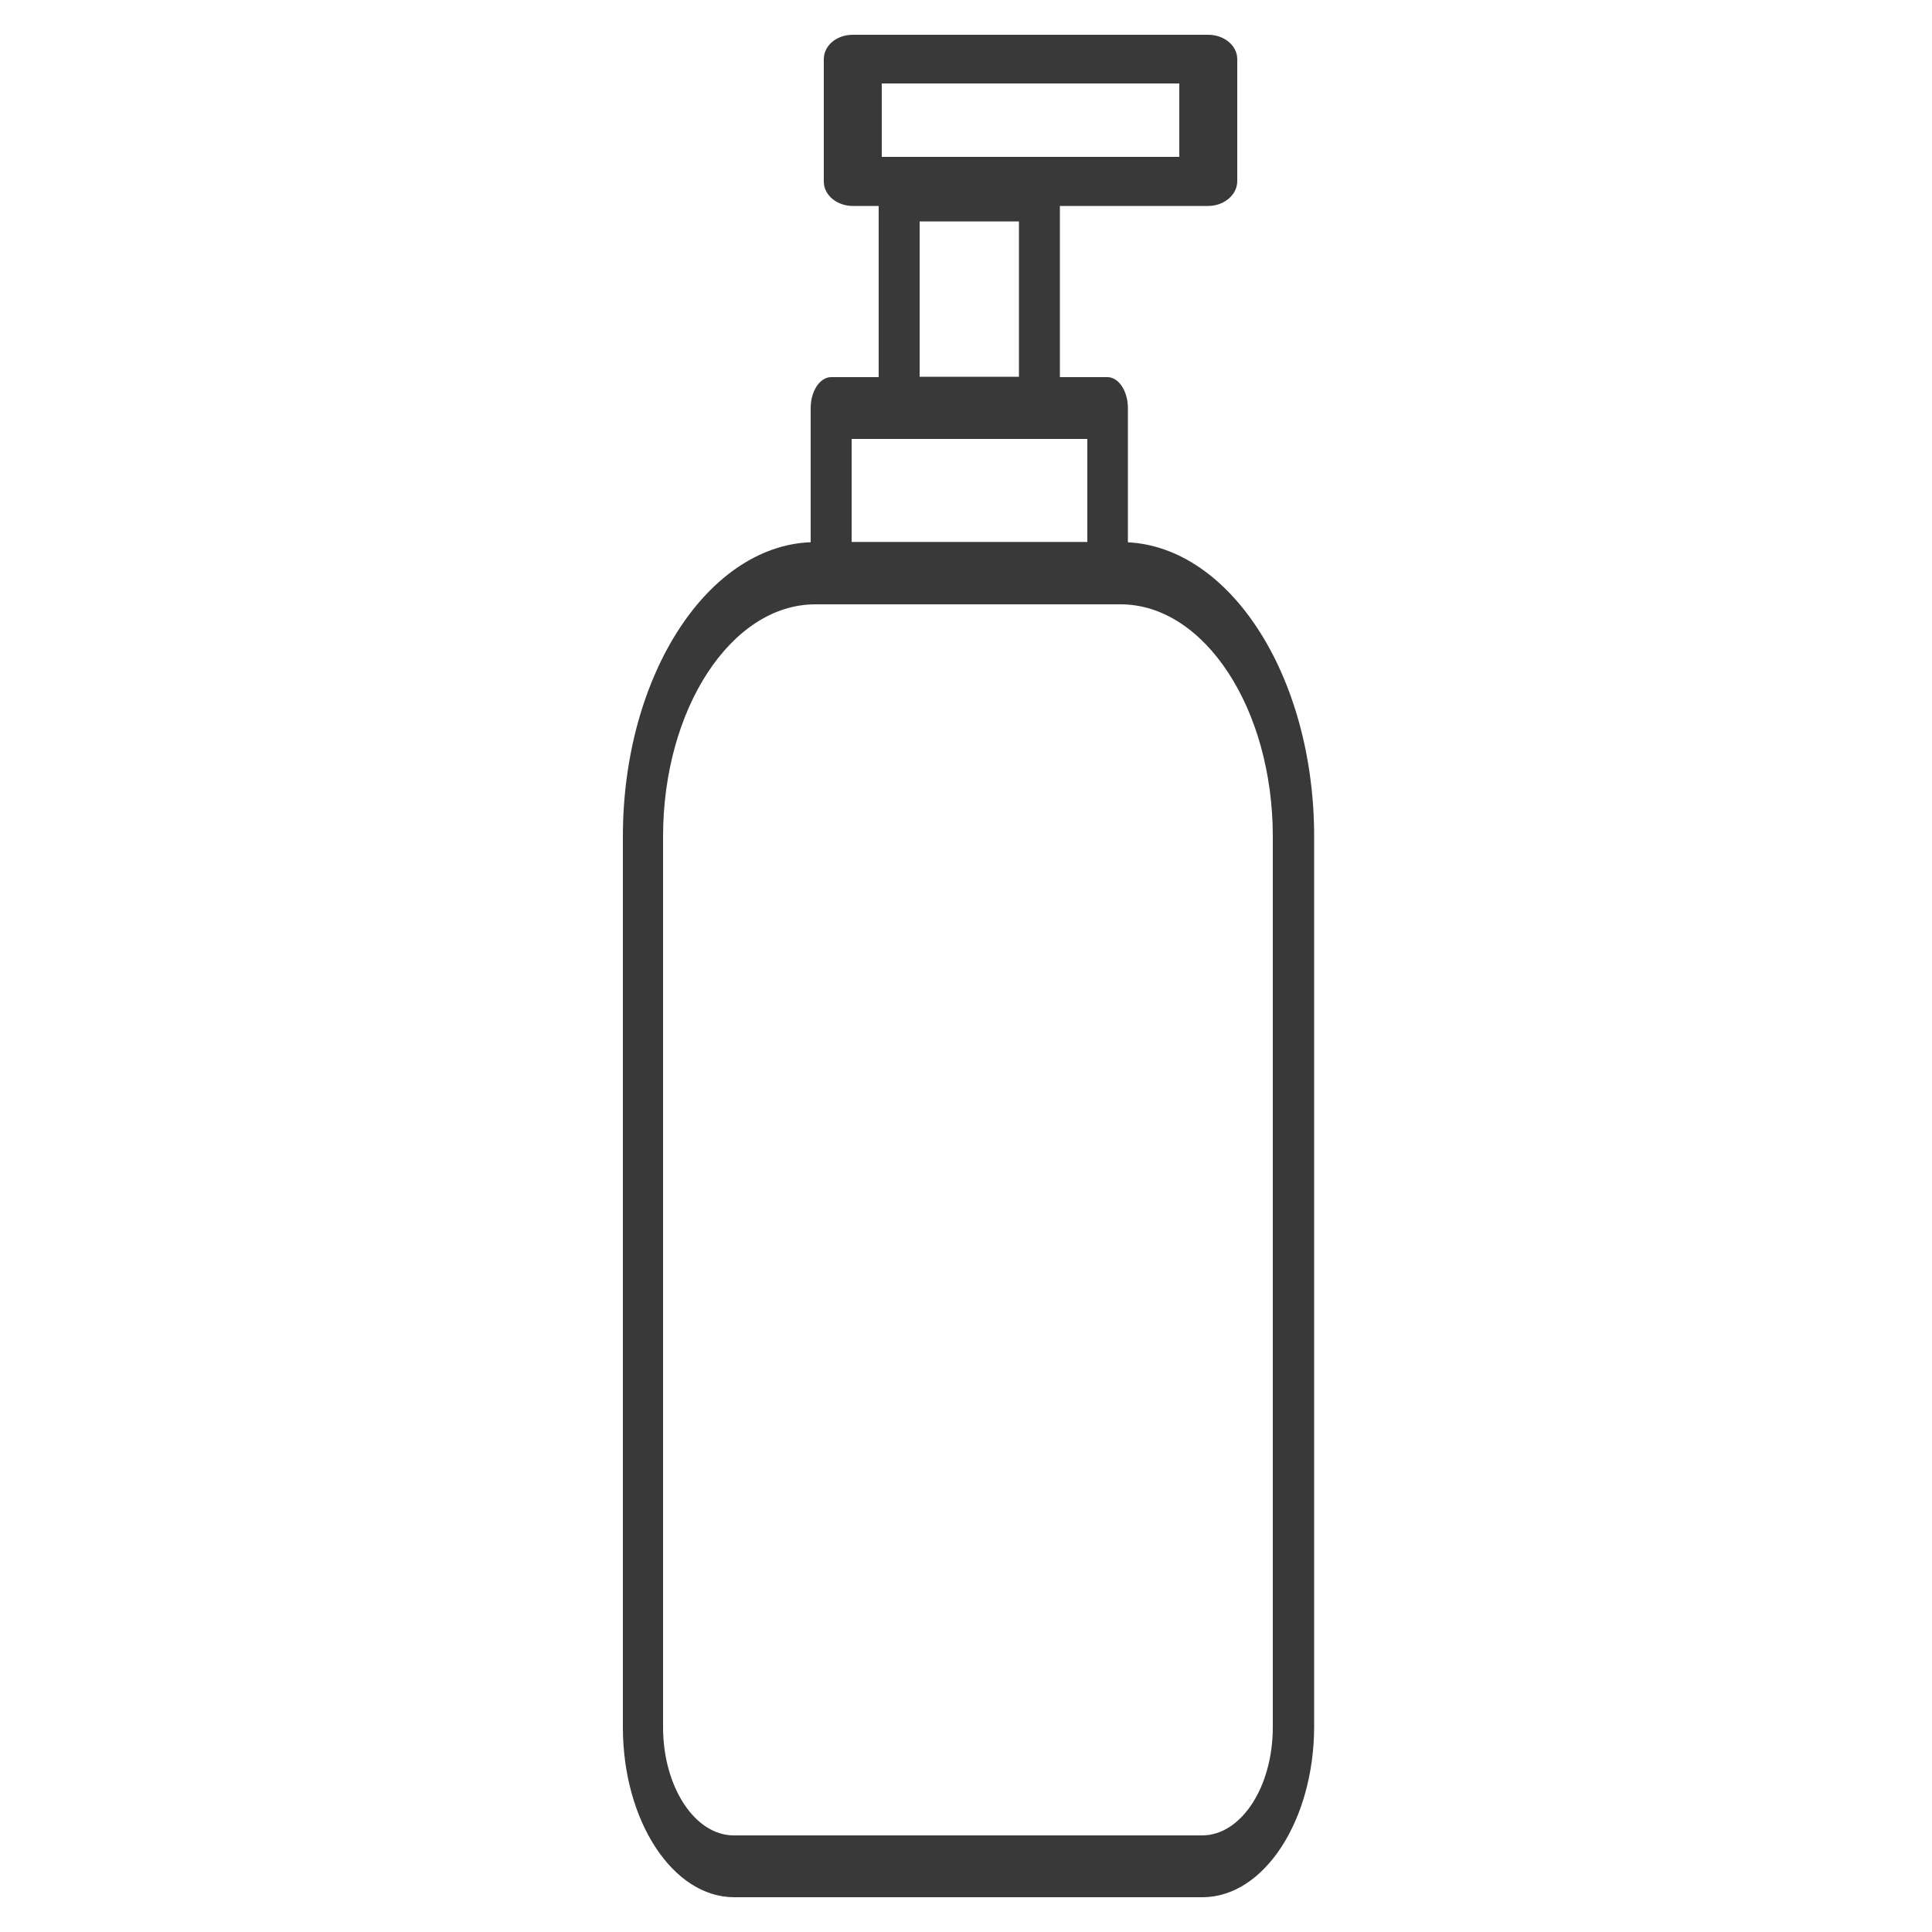 <?xml version="1.0" encoding="utf-8"?>
<!-- Generator: Adobe Illustrator 22.1.0, SVG Export Plug-In . SVG Version: 6.00 Build 0)  -->
<svg version="1.1" id="Layer_1" xmlns="http://www.w3.org/2000/svg" xmlns:xlink="http://www.w3.org/1999/xlink" x="0px" y="0px"
	 viewBox="0 0 500 500" style="enable-background:new 0 0 500 500;" xml:space="preserve">
<style type="text/css">
	.st0{fill:#393939;}
</style>
<g>
	<path class="st0" d="M311.2,491H190c-15.9,0-28.8-19.8-28.8-44V216.5c0-42,22.4-76.2,49.9-76.2h79.1c27.5,0,49.9,34.2,49.9,76.2
		V447C340,471.2,327.1,491,311.2,491z M211,156.4c-21.7,0-39.4,27-39.4,60.1V447c0,15.4,8.2,28,18.3,28h121.2
		c10.1,0,18.3-12.5,18.3-28V216.5c0-33.1-17.7-60.1-39.4-60.1H211z"/>
	<path class="st0" d="M286.6,156.4h-71.5c-2.9,0-5.3-3.6-5.3-8v-42.8c0-4.4,2.4-8,5.3-8h71.5c2.9,0,5.3,3.6,5.3,8v42.8
		C291.9,152.8,289.5,156.4,286.6,156.4z M220.4,140.3h61v-26.7h-61V140.3z"/>
	<path class="st0" d="M269,113.6h-36.3c-2.9,0-5.3-3.6-5.3-8V49.3c0-4.4,2.4-8,5.3-8H269c2.9,0,5.3,3.6,5.3,8v56.3
		C274.3,110,271.9,113.6,269,113.6z M238,97.5h25.7V57.3H238V97.5z"/>
	<path class="st0" d="M312.7,53.3h-92c-4.1,0-7.5-2.8-7.5-6.3V15.3c0-3.5,3.3-6.3,7.5-6.3h92c4.1,0,7.5,2.8,7.5,6.3v31.6
		C320.2,50.4,316.8,53.3,312.7,53.3z M228.2,40.6h77v-19h-77V40.6z"/>
</g>
</svg>
